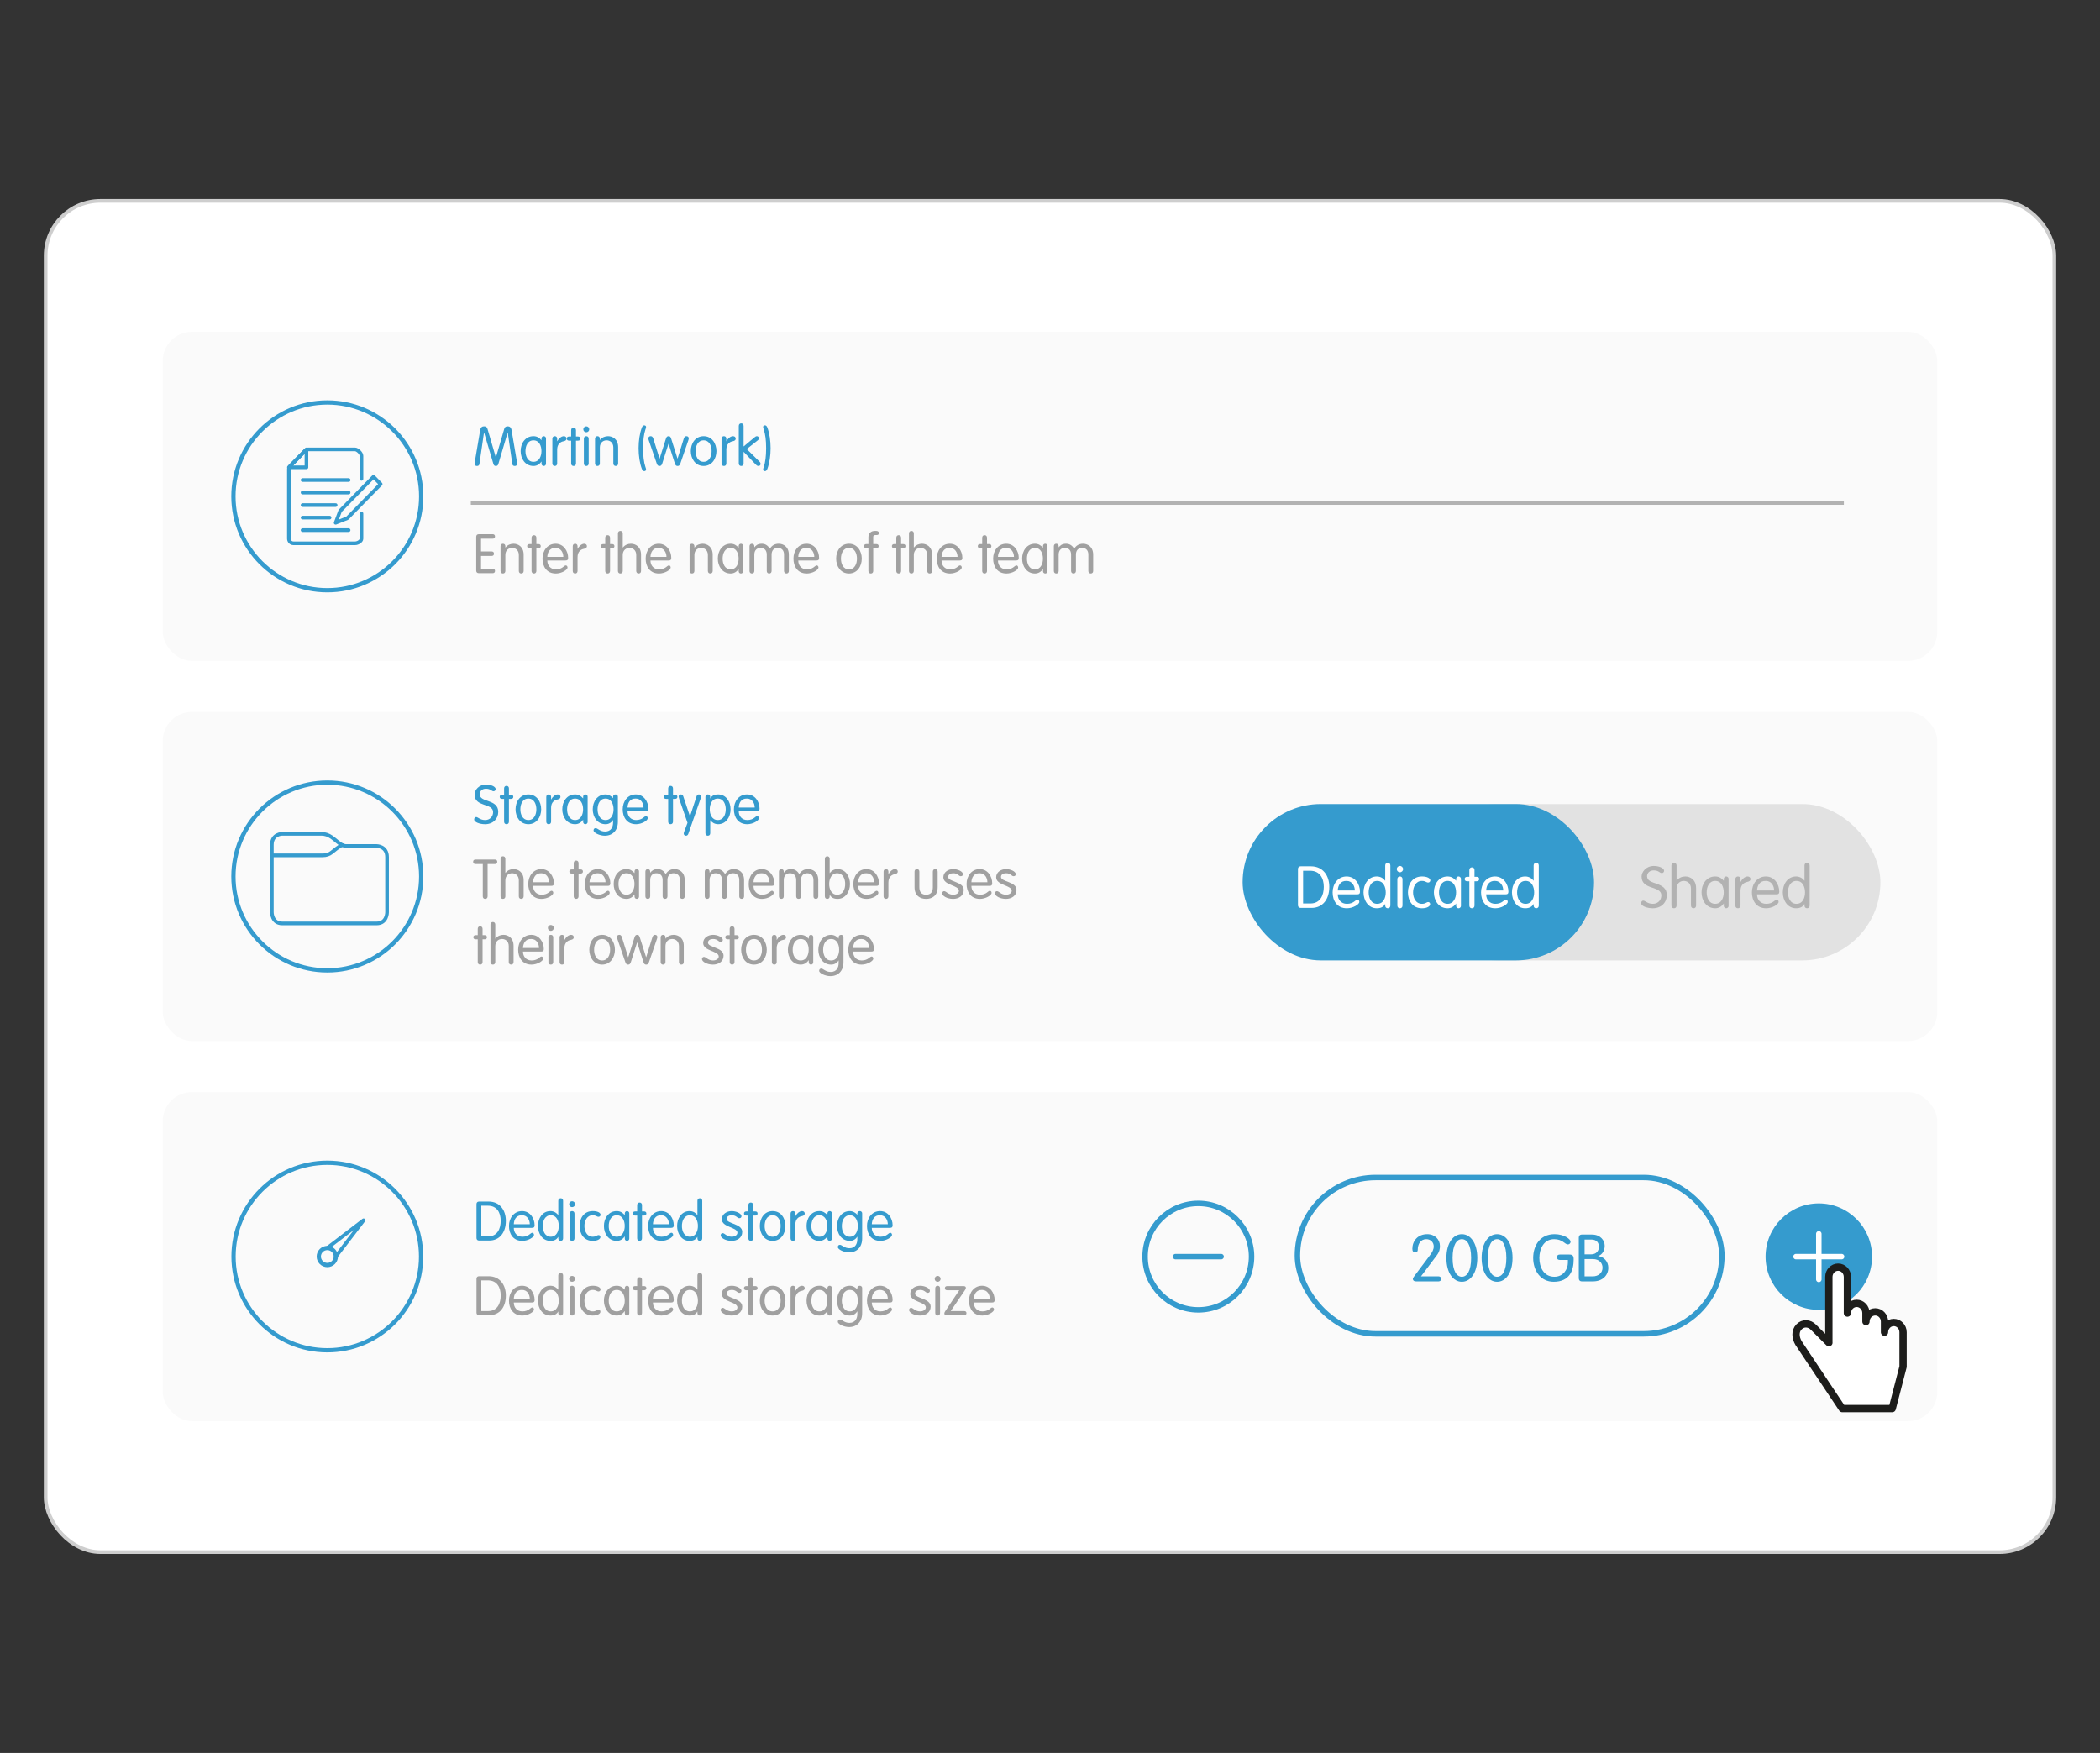 <?xml version="1.0" encoding="UTF-8"?>
<svg xmlns="http://www.w3.org/2000/svg" version="1.1" viewBox="0 0 575 480">
  <rect x="0" y="0" width="575" height="480" fill="#333333" stroke="none"/>
  <defs>
    <style>
      .cls-1 {
        stroke: #1d1d1b;
        stroke-width: 2px;
      }

      .cls-1, .cls-2, .cls-3 {
        fill: #fff;
      }

      .cls-1, .cls-4, .cls-5, .cls-6 {
        stroke-linecap: round;
        stroke-linejoin: round;
      }

      .cls-7 {
        fill: #e2e2e2;
      }

      .cls-8 {
        fill: #b2b2b2;
      }

      .cls-3 {
        stroke: #cecece;
      }

      .cls-3, .cls-9, .cls-10 {
        stroke-miterlimit: 10;
      }

      .cls-4, .cls-9, .cls-5 {
        stroke: #359bce;
      }

      .cls-4, .cls-9, .cls-5, .cls-6, .cls-10 {
        fill: none;
      }

      .cls-11 {
        fill: #a0a0a0;
      }

      .cls-9, .cls-5, .cls-6 {
        stroke-width: 1.5px;
      }

      .cls-6 {
        stroke: #fff;
      }

      .cls-10 {
        stroke: #b2b2b2;
      }

      .cls-12 {
        fill: #fafafa;
      }

      .cls-13 {
        fill: #359bce;
      }
    </style>
  </defs>
  <!-- Generator: Adobe Illustrator 28.6.0, SVG Export Plug-In . SVG Version: 1.2.0 Build 709)  -->
  <g>
    <g id="Vrstva_4">
      <rect class="cls-3" x="12.5" y="55" width="550" height="370" rx="15" ry="15"/>
      <rect class="cls-12" x="44.555" y="194.945" width="485.89" height="90.11" rx="8" ry="8"/>
      <g>
        <path class="cls-13" d="M135.719,216.073c0,.314-.239.585-.569.585-.585,0-.78-.69-2.101-.69-.975,0-1.694.615-1.694,1.516,0,2.354,5.069,1.229,5.069,4.829,0,1.771-1.29,3.375-3.614,3.375-1.41,0-2.97-.54-2.97-1.29,0-.359.18-.675.555-.675.45,0,1.08.825,2.43.825,1.365,0,2.19-.99,2.19-2.175,0-2.535-5.07-1.306-5.07-4.8,0-1.245,1.17-2.745,3.15-2.745,1.319,0,2.624.555,2.624,1.245Z"/>
        <path class="cls-13" d="M138.029,215.892c0-.435.255-.704.66-.704s.66.27.66.704v1.726h.539c.436,0,.66.21.66.569s-.225.57-.66.57h-.539v6.225c0,.436-.256.705-.66.705s-.66-.27-.66-.705v-6.225h-.54c-.435,0-.66-.21-.66-.57s.226-.569.66-.569h.54v-1.726Z"/>
        <path class="cls-13" d="M144.674,217.528c2.25,0,3.51,1.965,3.51,4.079s-1.26,4.08-3.51,4.08-3.51-1.965-3.51-4.08,1.26-4.079,3.51-4.079ZM144.674,224.547c1.619,0,2.189-1.59,2.189-2.94s-.57-2.939-2.189-2.939-2.19,1.59-2.19,2.939.57,2.94,2.19,2.94Z"/>
        <path class="cls-13" d="M149.579,218.233c0-.436.255-.705.66-.705s.659.27.659.705v.675h.03c.3-.615,1.035-1.38,1.8-1.38.465,0,.735.3.735.675s-.271.615-.825.72c-.78.135-1.74.72-1.74,2.265v3.795c0,.436-.255.705-.659.705s-.66-.27-.66-.705v-6.749Z"/>
        <path class="cls-13" d="M160.903,225.042c0,.465-.36.645-.615.645-.27,0-.614-.18-.614-.645v-.556h-.03c-.57.811-1.32,1.2-2.175,1.2-2.25,0-3.51-1.965-3.51-4.08s1.26-4.079,3.51-4.079c.915,0,1.56.39,2.175,1.064h.03v-.42c0-.465.345-.645.614-.645.255,0,.615.18.615.645v6.87ZM157.469,224.547c1.619,0,2.189-1.59,2.189-2.94s-.57-2.939-2.189-2.939-2.19,1.59-2.19,2.939.57,2.94,2.19,2.94Z"/>
        <path class="cls-13" d="M169.184,225.027c0,2.37-1.44,3.811-3.601,3.811-1.364,0-3.06-.78-3.06-1.455,0-.271.135-.615.555-.615.601,0,1.186.93,2.61.93,1.68,0,2.175-1.319,2.175-2.46v-.689h-.03c-.405.689-1.125,1.14-2.024,1.14-2.25,0-3.51-1.965-3.51-4.08s1.26-4.079,3.51-4.079c.854,0,1.68.524,2.024,1.005h.03v-.36c0-.465.345-.645.705-.645.255,0,.615.18.615.645v6.854ZM165.809,224.547c1.619,0,2.189-1.59,2.189-2.94s-.57-2.939-2.189-2.939-2.19,1.59-2.19,2.939.57,2.94,2.19,2.94Z"/>
        <path class="cls-13" d="M171.824,222.118c0,1.364.87,2.43,2.354,2.43,1.755,0,2.205-1.08,2.7-1.08.24,0,.48.21.48.585,0,.645-1.636,1.635-3.195,1.635-2.55,0-3.66-1.965-3.66-4.08,0-2.159,1.351-4.079,3.585-4.079,2.175,0,3.436,1.965,3.436,3.885,0,.465-.165.705-.735.705h-4.965ZM176.204,221.127c0-1.14-.66-2.46-2.115-2.46-1.635-.06-2.22,1.245-2.265,2.46h4.38Z"/>
        <path class="cls-13" d="M182.954,215.892c0-.435.255-.704.66-.704s.66.27.66.704v1.726h.539c.436,0,.66.21.66.569s-.225.57-.66.57h-.539v6.225c0,.436-.256.705-.66.705s-.66-.27-.66-.705v-6.225h-.54c-.435,0-.66-.21-.66-.57s.226-.569.66-.569h.54v-1.726Z"/>
        <path class="cls-13" d="M185.998,218.818c-.149-.45-.18-.585-.18-.735,0-.33.3-.555.6-.555.33,0,.57.21.66.495l1.83,5.475h.03l1.8-5.475c.09-.285.3-.495.63-.495.3,0,.6.225.6.555,0,.15-.029.285-.18.735l-3.33,9.524c-.104.285-.314.495-.645.495-.3,0-.6-.226-.6-.556,0-.149.029-.284.194-.734l.84-2.235-2.25-6.494Z"/>
        <path class="cls-13" d="M193.153,218.233c0-.436.255-.705.66-.705s.66.27.66.705v.39h.03c.375-.72,1.08-1.095,2.13-1.095,2.159,0,3.404,1.965,3.404,4.079s-1.245,4.08-3.404,4.08c-1.05,0-1.785-.585-2.13-1.08h-.03v3.525c0,.435-.255.705-.66.705s-.66-.271-.66-.705v-9.899ZM196.528,224.547c1.62,0,2.19-1.59,2.19-2.94s-.57-2.939-2.19-2.939-2.189,1.59-2.189,2.939.569,2.94,2.189,2.94Z"/>
        <path class="cls-13" d="M202.273,222.118c0,1.364.87,2.43,2.354,2.43,1.755,0,2.205-1.08,2.7-1.08.24,0,.48.21.48.585,0,.645-1.636,1.635-3.195,1.635-2.55,0-3.66-1.965-3.66-4.08,0-2.159,1.351-4.079,3.585-4.079,2.175,0,3.436,1.965,3.436,3.885,0,.465-.165.705-.735.705h-4.965ZM206.653,221.127c0-1.14-.66-2.46-2.115-2.46-1.635-.06-2.22,1.245-2.265,2.46h4.38Z"/>
      </g>
      <g>
        <path class="cls-11" d="M132.194,236.596h-1.995c-.375,0-.645-.195-.645-.615s.27-.615.645-.615h5.31c.375,0,.646.195.646.615s-.271.615-.646.615h-1.994v8.833c0,.436-.256.705-.66.705s-.66-.27-.66-.705v-8.833Z"/>
        <path class="cls-11" d="M142.064,241.08c0-1.394-.975-1.964-1.845-1.964s-1.846.57-1.846,1.964v4.35c0,.436-.255.705-.659.705s-.66-.27-.66-.705v-10.259c0-.435.255-.704.66-.704s.659.27.659.704v3.825l.03.03c.585-.75,1.41-1.05,2.205-1.05,1.229,0,2.775.779,2.775,3.029v4.425c0,.436-.256.705-.66.705s-.66-.27-.66-.705v-4.35Z"/>
        <path class="cls-11" d="M145.964,242.565c0,1.364.87,2.43,2.354,2.43,1.755,0,2.205-1.08,2.7-1.08.24,0,.48.21.48.585,0,.645-1.636,1.635-3.195,1.635-2.55,0-3.66-1.965-3.66-4.08,0-2.159,1.351-4.079,3.585-4.079,2.175,0,3.436,1.965,3.436,3.884,0,.465-.165.705-.735.705h-4.965ZM150.344,241.575c0-1.139-.66-2.459-2.115-2.459-1.635-.06-2.22,1.245-2.265,2.459h4.38Z"/>
        <path class="cls-11" d="M157.094,236.34c0-.435.255-.704.66-.704s.66.27.66.704v1.726h.539c.436,0,.66.21.66.569s-.225.57-.66.57h-.539v6.224c0,.436-.256.705-.66.705s-.66-.27-.66-.705v-6.224h-.54c-.435,0-.66-.21-.66-.57s.226-.569.66-.569h.54v-1.726Z"/>
        <path class="cls-11" d="M161.414,242.565c0,1.364.87,2.43,2.354,2.43,1.755,0,2.205-1.08,2.7-1.08.24,0,.48.21.48.585,0,.645-1.636,1.635-3.195,1.635-2.55,0-3.66-1.965-3.66-4.08,0-2.159,1.351-4.079,3.585-4.079,2.175,0,3.436,1.965,3.436,3.884,0,.465-.165.705-.735.705h-4.965ZM165.794,241.575c0-1.139-.66-2.459-2.115-2.459-1.635-.06-2.22,1.245-2.265,2.459h4.38Z"/>
        <path class="cls-11" d="M174.974,245.49c0,.465-.36.645-.615.645-.27,0-.614-.18-.614-.645v-.556h-.03c-.57.811-1.32,1.2-2.175,1.2-2.25,0-3.51-1.965-3.51-4.08s1.26-4.079,3.51-4.079c.915,0,1.56.39,2.175,1.064h.03v-.42c0-.465.345-.645.614-.645.255,0,.615.18.615.645v6.87ZM171.539,244.995c1.619,0,2.189-1.59,2.189-2.94s-.57-2.939-2.189-2.939-2.19,1.59-2.19,2.939.57,2.94,2.19,2.94Z"/>
        <path class="cls-11" d="M181.438,240.96c0-1.14-.63-1.845-1.71-1.845-1.064,0-1.695.705-1.695,1.845v4.469c0,.436-.255.705-.659.705s-.66-.27-.66-.705v-6.749c0-.436.255-.705.66-.705s.659.27.659.705v.239l.03.03c.315-.405.811-.975,2.01-.975.78,0,1.59.33,2.19,1.35.585-.84,1.29-1.35,2.444-1.35,1.23,0,2.775.779,2.775,3.029v4.425c0,.436-.255.705-.66.705s-.66-.27-.66-.705v-4.469c0-1.14-.63-1.845-1.71-1.845-1.064,0-1.694.705-1.694,1.845v4.469c0,.436-.255.705-.66.705s-.66-.27-.66-.705v-4.469Z"/>
        <path class="cls-11" d="M197.698,240.96c0-1.14-.63-1.845-1.71-1.845-1.064,0-1.695.705-1.695,1.845v4.469c0,.436-.255.705-.659.705s-.66-.27-.66-.705v-6.749c0-.436.255-.705.66-.705s.659.27.659.705v.239l.03.03c.315-.405.811-.975,2.01-.975.78,0,1.59.33,2.19,1.35.585-.84,1.29-1.35,2.444-1.35,1.23,0,2.775.779,2.775,3.029v4.425c0,.436-.255.705-.66.705s-.66-.27-.66-.705v-4.469c0-1.14-.63-1.845-1.71-1.845-1.064,0-1.694.705-1.694,1.845v4.469c0,.436-.255.705-.66.705s-.66-.27-.66-.705v-4.469Z"/>
        <path class="cls-11" d="M206.323,242.565c0,1.364.87,2.43,2.354,2.43,1.755,0,2.205-1.08,2.7-1.08.24,0,.48.21.48.585,0,.645-1.636,1.635-3.195,1.635-2.55,0-3.66-1.965-3.66-4.08,0-2.159,1.351-4.079,3.585-4.079,2.175,0,3.436,1.965,3.436,3.884,0,.465-.165.705-.735.705h-4.965ZM210.703,241.575c0-1.139-.66-2.459-2.115-2.459-1.635-.06-2.22,1.245-2.265,2.459h4.38Z"/>
        <path class="cls-11" d="M218.008,240.96c0-1.14-.63-1.845-1.71-1.845-1.064,0-1.695.705-1.695,1.845v4.469c0,.436-.255.705-.659.705s-.66-.27-.66-.705v-6.749c0-.436.255-.705.66-.705s.659.27.659.705v.239l.03.03c.315-.405.811-.975,2.01-.975.78,0,1.59.33,2.19,1.35.585-.84,1.29-1.35,2.444-1.35,1.23,0,2.775.779,2.775,3.029v4.425c0,.436-.255.705-.66.705s-.66-.27-.66-.705v-4.469c0-1.14-.63-1.845-1.71-1.845-1.064,0-1.694.705-1.694,1.845v4.469c0,.436-.255.705-.66.705s-.66-.27-.66-.705v-4.469Z"/>
        <path class="cls-11" d="M225.854,235.17c0-.435.255-.704.66-.704s.66.27.66.704v3.886h.03c.345-.495,1.079-1.08,2.13-1.08,2.159,0,3.404,1.965,3.404,4.079s-1.245,4.08-3.404,4.08c-1.051,0-1.755-.375-2.13-1.095h-.03v.39c0,.436-.255.705-.66.705s-.66-.27-.66-.705v-10.259ZM229.229,244.995c1.62,0,2.19-1.59,2.19-2.94s-.57-2.939-2.19-2.939-2.189,1.59-2.189,2.939.569,2.94,2.189,2.94Z"/>
        <path class="cls-11" d="M234.974,242.565c0,1.364.87,2.43,2.354,2.43,1.755,0,2.205-1.08,2.7-1.08.24,0,.48.21.48.585,0,.645-1.636,1.635-3.195,1.635-2.55,0-3.66-1.965-3.66-4.08,0-2.159,1.351-4.079,3.585-4.079,2.175,0,3.436,1.965,3.436,3.884,0,.465-.165.705-.735.705h-4.965ZM239.354,241.575c0-1.139-.66-2.459-2.115-2.459-1.635-.06-2.22,1.245-2.265,2.459h4.38Z"/>
        <path class="cls-11" d="M241.934,238.681c0-.436.255-.705.66-.705s.659.27.659.705v.675h.03c.3-.615,1.035-1.38,1.8-1.38.465,0,.735.3.735.675s-.271.615-.825.72c-.78.135-1.74.72-1.74,2.264v3.795c0,.436-.255.705-.659.705s-.66-.27-.66-.705v-6.749Z"/>
        <path class="cls-11" d="M250.408,238.681c0-.436.255-.705.66-.705s.659.27.659.705v4.229c0,1.365.601,2.085,1.846,2.085s1.845-.72,1.845-2.085v-4.229c0-.436.255-.705.66-.705s.66.27.66.705v4.274c0,2.34-1.561,3.18-3.165,3.18s-3.165-.84-3.165-3.18v-4.274Z"/>
        <path class="cls-11" d="M261.014,237.976c1.095,0,2.654.585,2.654,1.409,0,.285-.194.54-.6.54-.57,0-.795-.81-2.055-.81-.75,0-1.396.33-1.396,1.005,0,1.394,4.26,1.245,4.26,3.554,0,1.665-1.425,2.46-2.909,2.46-1.681,0-3-.84-3-1.515,0-.36.255-.601.54-.601.585,0,1.064.976,2.505.976.96,0,1.545-.54,1.545-1.08,0-1.56-4.26-1.47-4.26-3.689,0-1.471,1.38-2.25,2.715-2.25Z"/>
        <path class="cls-11" d="M265.978,242.565c0,1.364.87,2.43,2.354,2.43,1.755,0,2.205-1.08,2.7-1.08.24,0,.48.21.48.585,0,.645-1.636,1.635-3.195,1.635-2.55,0-3.66-1.965-3.66-4.08,0-2.159,1.351-4.079,3.585-4.079,2.175,0,3.436,1.965,3.436,3.884,0,.465-.165.705-.735.705h-4.965ZM270.357,241.575c0-1.139-.66-2.459-2.115-2.459-1.635-.06-2.22,1.245-2.265,2.459h4.38Z"/>
        <path class="cls-11" d="M275.473,237.976c1.095,0,2.654.585,2.654,1.409,0,.285-.194.54-.6.54-.57,0-.795-.81-2.055-.81-.75,0-1.396.33-1.396,1.005,0,1.394,4.26,1.245,4.26,3.554,0,1.665-1.425,2.46-2.909,2.46-1.681,0-3-.84-3-1.515,0-.36.255-.601.54-.601.585,0,1.064.976,2.505.976.96,0,1.545-.54,1.545-1.08,0-1.56-4.26-1.47-4.26-3.689,0-1.471,1.38-2.25,2.715-2.25Z"/>
        <path class="cls-11" d="M130.814,254.34c0-.435.255-.704.66-.704s.66.27.66.704v1.726h.539c.436,0,.66.21.66.569s-.225.57-.66.57h-.539v6.225c0,.436-.256.705-.66.705s-.66-.27-.66-.705v-6.225h-.54c-.435,0-.66-.21-.66-.57s.226-.569.66-.569h.54v-1.726Z"/>
        <path class="cls-11" d="M139.305,259.08c0-1.395-.975-1.965-1.845-1.965s-1.846.57-1.846,1.965v4.35c0,.436-.255.705-.659.705s-.66-.27-.66-.705v-10.26c0-.435.255-.704.66-.704s.659.27.659.704v3.825l.03.03c.585-.75,1.41-1.05,2.205-1.05,1.229,0,2.775.779,2.775,3.029v4.425c0,.436-.256.705-.66.705s-.66-.27-.66-.705v-4.35Z"/>
        <path class="cls-11" d="M143.204,260.565c0,1.364.87,2.43,2.354,2.43,1.755,0,2.205-1.08,2.7-1.08.24,0,.48.21.48.585,0,.645-1.636,1.635-3.195,1.635-2.55,0-3.66-1.965-3.66-4.08,0-2.159,1.351-4.079,3.585-4.079,2.175,0,3.436,1.965,3.436,3.885,0,.465-.165.705-.735.705h-4.965ZM147.584,259.575c0-1.14-.66-2.46-2.115-2.46-1.635-.06-2.22,1.245-2.265,2.46h4.38Z"/>
        <path class="cls-11" d="M150.824,253.275c.449,0,.81.36.81.81s-.36.811-.81.811-.811-.36-.811-.811.36-.81.811-.81ZM151.483,263.43c0,.436-.255.705-.659.705s-.66-.27-.66-.705v-6.749c0-.436.255-.705.66-.705s.659.27.659.705v6.749Z"/>
        <path class="cls-11" d="M153.224,256.681c0-.436.255-.705.66-.705s.659.27.659.705v.675h.03c.3-.615,1.035-1.38,1.8-1.38.465,0,.735.3.735.675s-.271.615-.825.72c-.78.135-1.74.72-1.74,2.265v3.795c0,.436-.255.705-.659.705s-.66-.27-.66-.705v-6.749Z"/>
        <path class="cls-11" d="M164.864,255.976c2.25,0,3.51,1.965,3.51,4.079s-1.26,4.08-3.51,4.08-3.51-1.965-3.51-4.08,1.26-4.079,3.51-4.079ZM164.864,262.995c1.619,0,2.189-1.59,2.189-2.94s-.57-2.939-2.189-2.939-2.19,1.59-2.19,2.939.57,2.94,2.19,2.94Z"/>
        <path class="cls-11" d="M169.033,257.07c-.06-.195-.104-.375-.104-.51,0-.255.18-.585.63-.585.285,0,.555.104.734.675l1.695,5.444h.03l1.665-5.249c.18-.57.3-.87.779-.87s.601.3.78.87l1.665,5.249h.03l1.694-5.444c.181-.57.45-.675.735-.675.45,0,.63.33.63.585,0,.135-.045.314-.105.51l-2.189,6.375c-.18.51-.39.689-.765.689-.36,0-.585-.18-.75-.689l-1.71-5.385h-.03l-1.71,5.385c-.165.51-.39.689-.75.689-.375,0-.585-.18-.765-.689l-2.19-6.375Z"/>
        <path class="cls-11" d="M180.898,256.681c0-.436.255-.705.66-.705s.659.27.659.705v.314l.03.03c.585-.75,1.41-1.05,2.205-1.05,1.229,0,2.775.779,2.775,3.029v4.425c0,.436-.256.705-.66.705s-.66-.27-.66-.705v-4.35c0-1.395-.975-1.965-1.845-1.965s-1.846.57-1.846,1.965v4.35c0,.436-.255.705-.659.705s-.66-.27-.66-.705v-6.749Z"/>
        <path class="cls-11" d="M195.254,255.976c1.095,0,2.654.585,2.654,1.409,0,.285-.194.54-.6.54-.57,0-.795-.81-2.055-.81-.75,0-1.396.33-1.396,1.005,0,1.395,4.26,1.245,4.26,3.555,0,1.665-1.425,2.46-2.909,2.46-1.681,0-3-.84-3-1.515,0-.36.255-.601.54-.601.585,0,1.064.976,2.505.976.96,0,1.545-.54,1.545-1.08,0-1.56-4.26-1.47-4.26-3.689,0-1.471,1.38-2.25,2.715-2.25Z"/>
        <path class="cls-11" d="M199.798,254.34c0-.435.255-.704.66-.704s.66.27.66.704v1.726h.539c.436,0,.66.21.66.569s-.225.57-.66.57h-.539v6.225c0,.436-.256.705-.66.705s-.66-.27-.66-.705v-6.225h-.54c-.435,0-.66-.21-.66-.57s.226-.569.66-.569h.54v-1.726Z"/>
        <path class="cls-11" d="M206.443,255.976c2.25,0,3.51,1.965,3.51,4.079s-1.26,4.08-3.51,4.08-3.51-1.965-3.51-4.08,1.26-4.079,3.51-4.079ZM206.443,262.995c1.619,0,2.189-1.59,2.189-2.94s-.57-2.939-2.189-2.939-2.19,1.59-2.19,2.939.57,2.94,2.19,2.94Z"/>
        <path class="cls-11" d="M211.349,256.681c0-.436.255-.705.66-.705s.659.27.659.705v.675h.03c.3-.615,1.035-1.38,1.8-1.38.465,0,.735.3.735.675s-.271.615-.825.72c-.78.135-1.74.72-1.74,2.265v3.795c0,.436-.255.705-.659.705s-.66-.27-.66-.705v-6.749Z"/>
        <path class="cls-11" d="M222.673,263.49c0,.465-.36.645-.615.645-.27,0-.614-.18-.614-.645v-.556h-.03c-.57.811-1.32,1.2-2.175,1.2-2.25,0-3.51-1.965-3.51-4.08s1.26-4.079,3.51-4.079c.915,0,1.56.39,2.175,1.064h.03v-.42c0-.465.345-.645.614-.645.255,0,.615.18.615.645v6.87ZM219.238,262.995c1.619,0,2.189-1.59,2.189-2.94s-.57-2.939-2.189-2.939-2.19,1.59-2.19,2.939.57,2.94,2.19,2.94Z"/>
        <path class="cls-11" d="M230.953,263.475c0,2.37-1.44,3.811-3.601,3.811-1.364,0-3.06-.78-3.06-1.455,0-.271.135-.615.555-.615.601,0,1.186.93,2.61.93,1.68,0,2.175-1.319,2.175-2.46v-.689h-.03c-.405.689-1.125,1.14-2.024,1.14-2.25,0-3.51-1.965-3.51-4.08s1.26-4.079,3.51-4.079c.854,0,1.68.524,2.024,1.005h.03v-.36c0-.465.345-.645.705-.645.255,0,.615.18.615.645v6.854ZM227.578,262.995c1.619,0,2.189-1.59,2.189-2.94s-.57-2.939-2.189-2.939-2.19,1.59-2.19,2.939.57,2.94,2.19,2.94Z"/>
        <path class="cls-11" d="M233.593,260.565c0,1.364.87,2.43,2.354,2.43,1.755,0,2.205-1.08,2.7-1.08.24,0,.48.21.48.585,0,.645-1.636,1.635-3.195,1.635-2.55,0-3.66-1.965-3.66-4.08,0-2.159,1.351-4.079,3.585-4.079,2.175,0,3.436,1.965,3.436,3.885,0,.465-.165.705-.735.705h-4.965ZM237.973,259.575c0-1.14-.66-2.46-2.115-2.46-1.635-.06-2.22,1.245-2.265,2.46h4.38Z"/>
      </g>
      <rect class="cls-7" x="388.647" y="220.165" width="126.222" height="42.815" rx="21.408" ry="21.408"/>
      <rect class="cls-13" x="340.242" y="220.165" width="96.222" height="42.815" rx="21.408" ry="21.408"/>
      <g>
        <path class="cls-2" d="M355.395,237.979c0-.433.224-.769.752-.769h2.77c3.393,0,5.058,2.625,5.058,5.634,0,3.41-1.809,5.763-4.866,5.763h-2.961c-.528,0-.752-.336-.752-.769v-9.859ZM356.803,247.391h2.017c2.657,0,3.649-2.225,3.649-4.546,0-2.337-1.057-4.417-3.745-4.417h-1.921v8.963Z"/>
        <path class="cls-2" d="M366.291,244.894c0,1.457.928,2.594,2.513,2.594,1.873,0,2.353-1.152,2.881-1.152.256,0,.513.224.513.624,0,.688-1.745,1.744-3.41,1.744-2.721,0-3.905-2.097-3.905-4.354,0-2.305,1.44-4.354,3.826-4.354,2.32,0,3.665,2.097,3.665,4.146,0,.496-.176.752-.784.752h-5.298ZM370.965,243.838c0-1.217-.705-2.625-2.257-2.625-1.745-.064-2.369,1.328-2.417,2.625h4.674Z"/>
        <path class="cls-2" d="M379.284,247.535h-.032c-.4.769-1.152,1.168-2.273,1.168-2.305,0-3.633-2.097-3.633-4.354s1.328-4.354,3.633-4.354c1.121,0,1.905.624,2.273,1.152h.032v-4.146c0-.465.271-.753.704-.753s.704.288.704.753v10.948c0,.464-.272.752-.704.752s-.704-.288-.704-.752v-.416ZM377.091,241.213c-1.729,0-2.337,1.696-2.337,3.137s.608,3.138,2.337,3.138,2.337-1.697,2.337-3.138-.608-3.137-2.337-3.137Z"/>
        <path class="cls-2" d="M383.314,237.115c.48,0,.864.384.864.864s-.384.864-.864.864-.864-.385-.864-.864.384-.864.864-.864ZM384.019,247.951c0,.464-.272.752-.704.752s-.704-.288-.704-.752v-7.203c0-.464.271-.752.704-.752s.704.288.704.752v7.203Z"/>
        <path class="cls-2" d="M389.347,239.996c1.441,0,2.289.496,2.289,1.072,0,.288-.24.592-.576.592-.544,0-.752-.447-1.713-.447-1.744,0-2.433,1.696-2.433,3.137s.688,3.138,2.433,3.138c.993,0,1.249-.48,1.697-.48.32,0,.544.208.544.592,0,.528-.784,1.104-2.241,1.104-2.593,0-3.841-2.097-3.841-4.354s1.248-4.354,3.841-4.354Z"/>
        <path class="cls-2" d="M400.021,248.016c0,.496-.385.688-.656.688-.289,0-.656-.191-.656-.688v-.593h-.032c-.608.864-1.409,1.28-2.321,1.28-2.401,0-3.745-2.097-3.745-4.354s1.344-4.354,3.745-4.354c.977,0,1.665.416,2.321,1.137h.032v-.448c0-.496.367-.688.656-.688.271,0,.656.192.656.688v7.331ZM396.354,247.487c1.729,0,2.337-1.697,2.337-3.138s-.608-3.137-2.337-3.137-2.337,1.696-2.337,3.137.608,3.138,2.337,3.138Z"/>
        <path class="cls-2" d="M402.322,238.251c0-.464.271-.752.704-.752s.704.288.704.752v1.841h.576c.464,0,.704.225.704.608s-.24.608-.704.608h-.576v6.643c0,.464-.272.752-.704.752s-.704-.288-.704-.752v-6.643h-.576c-.465,0-.705-.225-.705-.608s.24-.608.705-.608h.576v-1.841Z"/>
        <path class="cls-2" d="M406.93,244.894c0,1.457.928,2.594,2.513,2.594,1.873,0,2.353-1.152,2.881-1.152.256,0,.513.224.513.624,0,.688-1.745,1.744-3.41,1.744-2.721,0-3.905-2.097-3.905-4.354,0-2.305,1.44-4.354,3.826-4.354,2.32,0,3.665,2.097,3.665,4.146,0,.496-.176.752-.784.752h-5.298ZM411.604,243.838c0-1.217-.705-2.625-2.257-2.625-1.745-.064-2.369,1.328-2.417,2.625h4.674Z"/>
        <path class="cls-2" d="M419.924,247.535h-.032c-.4.769-1.152,1.168-2.273,1.168-2.305,0-3.633-2.097-3.633-4.354s1.328-4.354,3.633-4.354c1.121,0,1.905.624,2.273,1.152h.032v-4.146c0-.465.271-.753.704-.753s.704.288.704.753v10.948c0,.464-.272.752-.704.752s-.704-.288-.704-.752v-.416ZM417.73,241.213c-1.729,0-2.337,1.696-2.337,3.137s.608,3.138,2.337,3.138,2.337-1.697,2.337-3.138-.608-3.137-2.337-3.137Z"/>
      </g>
      <g>
        <path class="cls-8" d="M455.642,238.443c0,.336-.256.624-.608.624-.624,0-.832-.736-2.24-.736-1.041,0-1.809.656-1.809,1.617,0,2.513,5.41,1.312,5.41,5.153,0,1.89-1.377,3.602-3.857,3.602-1.505,0-3.17-.576-3.17-1.376,0-.385.192-.721.593-.721.479,0,1.152.881,2.593.881,1.456,0,2.337-1.057,2.337-2.321,0-2.705-5.41-1.393-5.41-5.122,0-1.328,1.248-2.929,3.361-2.929,1.408,0,2.801.592,2.801,1.328Z"/>
        <path class="cls-8" d="M463.001,243.31c0-1.489-1.04-2.097-1.969-2.097s-1.969.607-1.969,2.097v4.642c0,.464-.272.752-.704.752s-.704-.288-.704-.752v-10.948c0-.465.271-.753.704-.753s.704.288.704.753v4.081l.032.032c.624-.8,1.505-1.12,2.353-1.12,1.312,0,2.962.832,2.962,3.233v4.722c0,.464-.272.752-.705.752s-.704-.288-.704-.752v-4.642Z"/>
        <path class="cls-8" d="M473.307,248.016c0,.496-.385.688-.656.688-.289,0-.656-.191-.656-.688v-.593h-.032c-.608.864-1.409,1.28-2.321,1.28-2.401,0-3.745-2.097-3.745-4.354s1.344-4.354,3.745-4.354c.977,0,1.665.416,2.321,1.137h.032v-.448c0-.496.367-.688.656-.688.271,0,.656.192.656.688v7.331ZM469.641,247.487c1.729,0,2.337-1.697,2.337-3.138s-.608-3.137-2.337-3.137-2.337,1.696-2.337,3.137.608,3.138,2.337,3.138Z"/>
        <path class="cls-8" d="M475.159,240.748c0-.464.271-.752.704-.752s.704.288.704.752v.721h.032c.32-.656,1.104-1.473,1.921-1.473.496,0,.784.32.784.72s-.288.656-.881.769c-.832.145-1.856.769-1.856,2.417v4.05c0,.464-.272.752-.704.752s-.704-.288-.704-.752v-7.203Z"/>
        <path class="cls-8" d="M481.096,244.894c0,1.457.928,2.594,2.513,2.594,1.873,0,2.353-1.152,2.881-1.152.256,0,.513.224.513.624,0,.688-1.745,1.744-3.41,1.744-2.721,0-3.905-2.097-3.905-4.354,0-2.305,1.44-4.354,3.826-4.354,2.32,0,3.665,2.097,3.665,4.146,0,.496-.176.752-.784.752h-5.298ZM485.77,243.838c0-1.217-.705-2.625-2.257-2.625-1.745-.064-2.369,1.328-2.417,2.625h4.674Z"/>
        <path class="cls-8" d="M494.09,247.535h-.032c-.4.769-1.152,1.168-2.273,1.168-2.305,0-3.633-2.097-3.633-4.354s1.328-4.354,3.633-4.354c1.121,0,1.905.624,2.273,1.152h.032v-4.146c0-.465.271-.753.704-.753s.704.288.704.753v10.948c0,.464-.272.752-.704.752s-.704-.288-.704-.752v-.416ZM491.896,241.213c-1.729,0-2.337,1.696-2.337,3.137s.608,3.138,2.337,3.138,2.337-1.697,2.337-3.138-.608-3.137-2.337-3.137Z"/>
      </g>
      <rect class="cls-12" x="44.555" y="299.033" width="485.89" height="90.11" rx="8" ry="8"/>
      <g>
        <path class="cls-13" d="M130.47,329.726c0-.404.21-.72.705-.72h2.595c3.18,0,4.739,2.46,4.739,5.28,0,3.194-1.694,5.399-4.56,5.399h-2.774c-.495,0-.705-.315-.705-.72v-9.24ZM131.789,338.546h1.891c2.489,0,3.419-2.085,3.419-4.26,0-2.19-.989-4.141-3.51-4.141h-1.8v8.4Z"/>
        <path class="cls-13" d="M140.685,336.206c0,1.364.87,2.43,2.354,2.43,1.755,0,2.205-1.08,2.7-1.08.24,0,.48.21.48.585,0,.645-1.636,1.635-3.195,1.635-2.55,0-3.66-1.965-3.66-4.08,0-2.159,1.351-4.079,3.585-4.079,2.175,0,3.436,1.965,3.436,3.885,0,.465-.165.705-.735.705h-4.965ZM145.064,335.216c0-1.14-.66-2.46-2.115-2.46-1.635-.06-2.22,1.245-2.265,2.46h4.38Z"/>
        <path class="cls-13" d="M152.864,338.681h-.03c-.375.72-1.08,1.095-2.13,1.095-2.16,0-3.404-1.965-3.404-4.08s1.244-4.079,3.404-4.079c1.05,0,1.785.585,2.13,1.08h.03v-3.886c0-.435.255-.704.66-.704s.66.27.66.704v10.26c0,.436-.256.705-.66.705s-.66-.27-.66-.705v-.39ZM150.81,332.756c-1.62,0-2.19,1.59-2.19,2.939s.57,2.94,2.19,2.94,2.189-1.59,2.189-2.94-.57-2.939-2.189-2.939Z"/>
        <path class="cls-13" d="M156.645,328.916c.449,0,.81.36.81.81s-.36.811-.81.811-.811-.36-.811-.811.36-.81.811-.81ZM157.304,339.07c0,.436-.255.705-.659.705s-.66-.27-.66-.705v-6.749c0-.436.255-.705.66-.705s.659.27.659.705v6.749Z"/>
        <path class="cls-13" d="M162.299,331.616c1.35,0,2.145.465,2.145,1.005,0,.27-.225.555-.54.555-.51,0-.705-.42-1.604-.42-1.635,0-2.28,1.59-2.28,2.939s.646,2.94,2.28,2.94c.93,0,1.17-.45,1.59-.45.3,0,.51.195.51.555,0,.495-.734,1.035-2.1,1.035-2.43,0-3.6-1.965-3.6-4.08s1.17-4.079,3.6-4.079Z"/>
        <path class="cls-13" d="M172.304,339.131c0,.465-.36.645-.615.645-.27,0-.614-.18-.614-.645v-.556h-.03c-.57.811-1.32,1.2-2.175,1.2-2.25,0-3.51-1.965-3.51-4.08s1.26-4.079,3.51-4.079c.915,0,1.56.39,2.175,1.064h.03v-.42c0-.465.345-.645.614-.645.255,0,.615.18.615.645v6.87ZM168.869,338.636c1.619,0,2.189-1.59,2.189-2.94s-.57-2.939-2.189-2.939-2.19,1.59-2.19,2.939.57,2.94,2.19,2.94Z"/>
        <path class="cls-13" d="M174.464,329.98c0-.435.255-.704.66-.704s.66.27.66.704v1.726h.539c.436,0,.66.21.66.569s-.225.57-.66.57h-.539v6.225c0,.436-.256.705-.66.705s-.66-.27-.66-.705v-6.225h-.54c-.435,0-.66-.21-.66-.57s.226-.569.66-.569h.54v-1.726Z"/>
        <path class="cls-13" d="M178.783,336.206c0,1.364.87,2.43,2.354,2.43,1.755,0,2.205-1.08,2.7-1.08.24,0,.48.21.48.585,0,.645-1.636,1.635-3.195,1.635-2.55,0-3.66-1.965-3.66-4.08,0-2.159,1.351-4.079,3.585-4.079,2.175,0,3.436,1.965,3.436,3.885,0,.465-.165.705-.735.705h-4.965ZM183.163,335.216c0-1.14-.66-2.46-2.115-2.46-1.635-.06-2.22,1.245-2.265,2.46h4.38Z"/>
        <path class="cls-13" d="M190.963,338.681h-.03c-.375.72-1.08,1.095-2.13,1.095-2.16,0-3.404-1.965-3.404-4.08s1.244-4.079,3.404-4.079c1.05,0,1.785.585,2.13,1.08h.03v-3.886c0-.435.255-.704.66-.704s.66.27.66.704v10.26c0,.436-.256.705-.66.705s-.66-.27-.66-.705v-.39ZM188.908,332.756c-1.62,0-2.19,1.59-2.19,2.939s.57,2.94,2.19,2.94,2.189-1.59,2.189-2.94-.57-2.939-2.189-2.939Z"/>
        <path class="cls-13" d="M200.369,331.616c1.095,0,2.654.585,2.654,1.409,0,.285-.194.54-.6.54-.57,0-.795-.81-2.055-.81-.75,0-1.396.33-1.396,1.005,0,1.395,4.26,1.245,4.26,3.555,0,1.665-1.425,2.46-2.909,2.46-1.681,0-3-.84-3-1.515,0-.36.255-.601.54-.601.585,0,1.064.976,2.505.976.96,0,1.545-.54,1.545-1.08,0-1.56-4.26-1.47-4.26-3.689,0-1.471,1.38-2.25,2.715-2.25Z"/>
        <path class="cls-13" d="M204.913,329.98c0-.435.255-.704.66-.704s.66.27.66.704v1.726h.539c.436,0,.66.21.66.569s-.225.57-.66.57h-.539v6.225c0,.436-.256.705-.66.705s-.66-.27-.66-.705v-6.225h-.54c-.435,0-.66-.21-.66-.57s.226-.569.66-.569h.54v-1.726Z"/>
        <path class="cls-13" d="M211.559,331.616c2.25,0,3.51,1.965,3.51,4.079s-1.26,4.08-3.51,4.08-3.51-1.965-3.51-4.08,1.26-4.079,3.51-4.079ZM211.559,338.636c1.619,0,2.189-1.59,2.189-2.94s-.57-2.939-2.189-2.939-2.19,1.59-2.19,2.939.57,2.94,2.19,2.94Z"/>
        <path class="cls-13" d="M216.463,332.321c0-.436.255-.705.66-.705s.659.27.659.705v.675h.03c.3-.615,1.035-1.38,1.8-1.38.465,0,.735.3.735.675s-.271.615-.825.72c-.78.135-1.74.72-1.74,2.265v3.795c0,.436-.255.705-.659.705s-.66-.27-.66-.705v-6.749Z"/>
        <path class="cls-13" d="M227.788,339.131c0,.465-.36.645-.615.645-.27,0-.614-.18-.614-.645v-.556h-.03c-.57.811-1.32,1.2-2.175,1.2-2.25,0-3.51-1.965-3.51-4.08s1.26-4.079,3.51-4.079c.915,0,1.56.39,2.175,1.064h.03v-.42c0-.465.345-.645.614-.645.255,0,.615.18.615.645v6.87ZM224.354,338.636c1.619,0,2.189-1.59,2.189-2.94s-.57-2.939-2.189-2.939-2.19,1.59-2.19,2.939.57,2.94,2.19,2.94Z"/>
        <path class="cls-13" d="M236.068,339.115c0,2.37-1.44,3.811-3.601,3.811-1.364,0-3.06-.78-3.06-1.455,0-.271.135-.615.555-.615.601,0,1.186.93,2.61.93,1.68,0,2.175-1.319,2.175-2.46v-.689h-.03c-.405.689-1.125,1.14-2.024,1.14-2.25,0-3.51-1.965-3.51-4.08s1.26-4.079,3.51-4.079c.854,0,1.68.524,2.024,1.005h.03v-.36c0-.465.345-.645.705-.645.255,0,.615.18.615.645v6.854ZM232.693,338.636c1.619,0,2.189-1.59,2.189-2.94s-.57-2.939-2.189-2.939-2.19,1.59-2.19,2.939.57,2.94,2.19,2.94Z"/>
        <path class="cls-13" d="M238.708,336.206c0,1.364.87,2.43,2.354,2.43,1.755,0,2.205-1.08,2.7-1.08.24,0,.48.21.48.585,0,.645-1.636,1.635-3.195,1.635-2.55,0-3.66-1.965-3.66-4.08,0-2.159,1.351-4.079,3.585-4.079,2.175,0,3.436,1.965,3.436,3.885,0,.465-.165.705-.735.705h-4.965ZM243.088,335.216c0-1.14-.66-2.46-2.115-2.46-1.635-.06-2.22,1.245-2.265,2.46h4.38Z"/>
      </g>
      <g>
        <path class="cls-11" d="M130.47,350.174c0-.404.21-.72.705-.72h2.595c3.18,0,4.739,2.46,4.739,5.28,0,3.194-1.694,5.399-4.56,5.399h-2.774c-.495,0-.705-.315-.705-.72v-9.24ZM131.789,358.994h1.891c2.489,0,3.419-2.085,3.419-4.26,0-2.19-.989-4.141-3.51-4.141h-1.8v8.4Z"/>
        <path class="cls-11" d="M140.685,356.654c0,1.364.87,2.43,2.354,2.43,1.755,0,2.205-1.08,2.7-1.08.24,0,.48.21.48.585,0,.645-1.636,1.635-3.195,1.635-2.55,0-3.66-1.965-3.66-4.08,0-2.159,1.351-4.079,3.585-4.079,2.175,0,3.436,1.965,3.436,3.885,0,.465-.165.705-.735.705h-4.965ZM145.064,355.664c0-1.14-.66-2.46-2.115-2.46-1.635-.06-2.22,1.245-2.265,2.46h4.38Z"/>
        <path class="cls-11" d="M152.864,359.129h-.03c-.375.72-1.08,1.095-2.13,1.095-2.16,0-3.404-1.965-3.404-4.08s1.244-4.079,3.404-4.079c1.05,0,1.785.585,2.13,1.08h.03v-3.886c0-.435.255-.704.66-.704s.66.27.66.704v10.26c0,.436-.256.705-.66.705s-.66-.27-.66-.705v-.39ZM150.81,353.204c-1.62,0-2.19,1.59-2.19,2.939s.57,2.94,2.19,2.94,2.189-1.59,2.189-2.94-.57-2.939-2.189-2.939Z"/>
        <path class="cls-11" d="M156.645,349.364c.449,0,.81.36.81.81s-.36.811-.81.811-.811-.36-.811-.811.36-.81.811-.81ZM157.304,359.519c0,.436-.255.705-.659.705s-.66-.27-.66-.705v-6.749c0-.436.255-.705.66-.705s.659.27.659.705v6.749Z"/>
        <path class="cls-11" d="M162.299,352.064c1.35,0,2.145.465,2.145,1.005,0,.27-.225.555-.54.555-.51,0-.705-.42-1.604-.42-1.635,0-2.28,1.59-2.28,2.939s.646,2.94,2.28,2.94c.93,0,1.17-.45,1.59-.45.3,0,.51.195.51.555,0,.495-.734,1.035-2.1,1.035-2.43,0-3.6-1.965-3.6-4.08s1.17-4.079,3.6-4.079Z"/>
        <path class="cls-11" d="M172.304,359.579c0,.465-.36.645-.615.645-.27,0-.614-.18-.614-.645v-.556h-.03c-.57.811-1.32,1.2-2.175,1.2-2.25,0-3.51-1.965-3.51-4.08s1.26-4.079,3.51-4.079c.915,0,1.56.39,2.175,1.064h.03v-.42c0-.465.345-.645.614-.645.255,0,.615.18.615.645v6.87ZM168.869,359.084c1.619,0,2.189-1.59,2.189-2.94s-.57-2.939-2.189-2.939-2.19,1.59-2.19,2.939.57,2.94,2.19,2.94Z"/>
        <path class="cls-11" d="M174.464,350.429c0-.435.255-.704.66-.704s.66.27.66.704v1.726h.539c.436,0,.66.21.66.569s-.225.57-.66.57h-.539v6.225c0,.436-.256.705-.66.705s-.66-.27-.66-.705v-6.225h-.54c-.435,0-.66-.21-.66-.57s.226-.569.66-.569h.54v-1.726Z"/>
        <path class="cls-11" d="M178.783,356.654c0,1.364.87,2.43,2.354,2.43,1.755,0,2.205-1.08,2.7-1.08.24,0,.48.21.48.585,0,.645-1.636,1.635-3.195,1.635-2.55,0-3.66-1.965-3.66-4.08,0-2.159,1.351-4.079,3.585-4.079,2.175,0,3.436,1.965,3.436,3.885,0,.465-.165.705-.735.705h-4.965ZM183.163,355.664c0-1.14-.66-2.46-2.115-2.46-1.635-.06-2.22,1.245-2.265,2.46h4.38Z"/>
        <path class="cls-11" d="M190.963,359.129h-.03c-.375.72-1.08,1.095-2.13,1.095-2.16,0-3.404-1.965-3.404-4.08s1.244-4.079,3.404-4.079c1.05,0,1.785.585,2.13,1.08h.03v-3.886c0-.435.255-.704.66-.704s.66.27.66.704v10.26c0,.436-.256.705-.66.705s-.66-.27-.66-.705v-.39ZM188.908,353.204c-1.62,0-2.19,1.59-2.19,2.939s.57,2.94,2.19,2.94,2.189-1.59,2.189-2.94-.57-2.939-2.189-2.939Z"/>
        <path class="cls-11" d="M200.369,352.064c1.095,0,2.654.585,2.654,1.409,0,.285-.194.54-.6.54-.57,0-.795-.81-2.055-.81-.75,0-1.396.33-1.396,1.005,0,1.395,4.26,1.245,4.26,3.555,0,1.665-1.425,2.46-2.909,2.46-1.681,0-3-.84-3-1.515,0-.36.255-.601.54-.601.585,0,1.064.976,2.505.976.96,0,1.545-.54,1.545-1.08,0-1.56-4.26-1.47-4.26-3.689,0-1.471,1.38-2.25,2.715-2.25Z"/>
        <path class="cls-11" d="M204.913,350.429c0-.435.255-.704.66-.704s.66.27.66.704v1.726h.539c.436,0,.66.21.66.569s-.225.57-.66.57h-.539v6.225c0,.436-.256.705-.66.705s-.66-.27-.66-.705v-6.225h-.54c-.435,0-.66-.21-.66-.57s.226-.569.66-.569h.54v-1.726Z"/>
        <path class="cls-11" d="M211.559,352.064c2.25,0,3.51,1.965,3.51,4.079s-1.26,4.08-3.51,4.08-3.51-1.965-3.51-4.08,1.26-4.079,3.51-4.079ZM211.559,359.084c1.619,0,2.189-1.59,2.189-2.94s-.57-2.939-2.189-2.939-2.19,1.59-2.19,2.939.57,2.94,2.19,2.94Z"/>
        <path class="cls-11" d="M216.463,352.77c0-.436.255-.705.66-.705s.659.27.659.705v.675h.03c.3-.615,1.035-1.38,1.8-1.38.465,0,.735.3.735.675s-.271.615-.825.72c-.78.135-1.74.72-1.74,2.265v3.795c0,.436-.255.705-.659.705s-.66-.27-.66-.705v-6.749Z"/>
        <path class="cls-11" d="M227.788,359.579c0,.465-.36.645-.615.645-.27,0-.614-.18-.614-.645v-.556h-.03c-.57.811-1.32,1.2-2.175,1.2-2.25,0-3.51-1.965-3.51-4.08s1.26-4.079,3.51-4.079c.915,0,1.56.39,2.175,1.064h.03v-.42c0-.465.345-.645.614-.645.255,0,.615.18.615.645v6.87ZM224.354,359.084c1.619,0,2.189-1.59,2.189-2.94s-.57-2.939-2.189-2.939-2.19,1.59-2.19,2.939.57,2.94,2.19,2.94Z"/>
        <path class="cls-11" d="M236.068,359.563c0,2.37-1.44,3.811-3.601,3.811-1.364,0-3.06-.78-3.06-1.455,0-.271.135-.615.555-.615.601,0,1.186.93,2.61.93,1.68,0,2.175-1.319,2.175-2.46v-.689h-.03c-.405.689-1.125,1.14-2.024,1.14-2.25,0-3.51-1.965-3.51-4.08s1.26-4.079,3.51-4.079c.854,0,1.68.524,2.024,1.005h.03v-.36c0-.465.345-.645.705-.645.255,0,.615.18.615.645v6.854ZM232.693,359.084c1.619,0,2.189-1.59,2.189-2.94s-.57-2.939-2.189-2.939-2.19,1.59-2.19,2.939.57,2.94,2.19,2.94Z"/>
        <path class="cls-11" d="M238.708,356.654c0,1.364.87,2.43,2.354,2.43,1.755,0,2.205-1.08,2.7-1.08.24,0,.48.21.48.585,0,.645-1.636,1.635-3.195,1.635-2.55,0-3.66-1.965-3.66-4.08,0-2.159,1.351-4.079,3.585-4.079,2.175,0,3.436,1.965,3.436,3.885,0,.465-.165.705-.735.705h-4.965ZM243.088,355.664c0-1.14-.66-2.46-2.115-2.46-1.635-.06-2.22,1.245-2.265,2.46h4.38Z"/>
        <path class="cls-11" d="M251.953,352.064c1.095,0,2.654.585,2.654,1.409,0,.285-.194.54-.6.54-.57,0-.795-.81-2.055-.81-.75,0-1.396.33-1.396,1.005,0,1.395,4.26,1.245,4.26,3.555,0,1.665-1.425,2.46-2.909,2.46-1.681,0-3-.84-3-1.515,0-.36.255-.601.54-.601.585,0,1.064.976,2.505.976.96,0,1.545-.54,1.545-1.08,0-1.56-4.26-1.47-4.26-3.689,0-1.471,1.38-2.25,2.715-2.25Z"/>
        <path class="cls-11" d="M256.738,349.364c.449,0,.81.36.81.81s-.36.811-.81.811-.811-.36-.811-.811.36-.81.811-.81ZM257.397,359.519c0,.436-.255.705-.659.705s-.66-.27-.66-.705v-6.749c0-.436.255-.705.66-.705s.659.27.659.705v6.749Z"/>
        <path class="cls-11" d="M263.968,358.994c.435,0,.659.21.659.569s-.225.57-.659.57h-4.755c-.511,0-.646-.255-.646-.465s.075-.39.271-.675l3.81-5.7h-3.27c-.436,0-.66-.21-.66-.57s.225-.569.66-.569h4.439c.51,0,.645.255.645.465s-.074.39-.27.675l-3.854,5.67.045.03h3.585Z"/>
        <path class="cls-11" d="M266.638,356.654c0,1.364.87,2.43,2.354,2.43,1.755,0,2.205-1.08,2.7-1.08.24,0,.48.21.48.585,0,.645-1.636,1.635-3.195,1.635-2.55,0-3.66-1.965-3.66-4.08,0-2.159,1.351-4.079,3.585-4.079,2.175,0,3.436,1.965,3.436,3.885,0,.465-.165.705-.735.705h-4.965ZM271.018,355.664c0-1.14-.66-2.46-2.115-2.46-1.635-.06-2.22,1.245-2.265,2.46h4.38Z"/>
      </g>
      <rect class="cls-9" x="355.242" y="322.422" width="116.222" height="42.815" rx="21.408" ry="21.408"/>
      <g>
        <path class="cls-13" d="M393.935,349.497c.378,0,.684.306.684.684s-.306.685-.684.685h-6.212c-.666,0-.864-.378-.864-.648,0-.198.072-.342.342-.72l4.43-5.924c.54-.702.936-1.495.936-2.269,0-1.171-.882-1.999-2.034-1.999-1.53,0-2.341,1.297-2.341,2.899,0,.558-.36.72-.702.72-.504,0-.774-.306-.774-.973,0-2.124,1.44-4.015,4.088-4.015,2.124,0,3.457,1.53,3.457,3.187,0,.738-.055,1.566-.883,2.647l-4.303,5.726h4.861Z"/>
        <path class="cls-13" d="M400.269,337.938c2.341,0,4.231,2.395,4.231,6.518s-1.891,6.519-4.231,6.519-4.231-2.396-4.231-6.519,1.891-6.518,4.231-6.518ZM400.269,349.604c1.404,0,2.539-1.566,2.539-5.149s-1.135-5.149-2.539-5.149-2.538,1.566-2.538,5.149,1.134,5.149,2.538,5.149Z"/>
        <path class="cls-13" d="M409.917,337.938c2.341,0,4.231,2.395,4.231,6.518s-1.891,6.519-4.231,6.519-4.231-2.396-4.231-6.519,1.891-6.518,4.231-6.518ZM409.917,349.604c1.404,0,2.539-1.566,2.539-5.149s-1.135-5.149-2.539-5.149-2.538,1.566-2.538,5.149,1.134,5.149,2.538,5.149Z"/>
        <path class="cls-13" d="M427.071,344.995c-.45,0-.773-.233-.773-.738s.323-.737.773-.737h2.665c.811,0,1.152.306,1.152,1.296,0,3.097-1.116,6.158-5.474,6.158-3.691,0-5.617-3.188-5.617-6.519s1.836-6.518,5.852-6.518c2.629,0,4.393,1.368,4.393,2.053,0,.414-.306.756-.756.756-.792,0-1.44-1.44-3.745-1.44-2.881,0-4.051,2.701-4.051,5.149s1.134,5.149,4.123,5.149c2.484,0,3.691-2.124,3.691-3.853v-.757h-2.233Z"/>
        <path class="cls-13" d="M432.289,338.91c0-.486.253-.865.847-.865h2.791c2.269,0,3.457,1.603,3.457,3.062,0,1.404-.738,2.484-1.783,2.809v.036c1.549.162,2.773,1.477,2.773,3.169,0,2.017-1.494,3.745-4.195,3.745h-3.043c-.594,0-.847-.378-.847-.864v-11.091ZM433.874,343.465h1.801c1.35,0,2.124-.9,2.124-2.07,0-1.152-.666-1.98-2.07-1.98h-1.854v4.051ZM433.874,349.497h2.232c1.549,0,2.683-.954,2.683-2.377,0-1.314-.954-2.358-2.61-2.358h-2.305v4.735Z"/>
      </g>
      <circle class="cls-9" cx="328.11" cy="344.088" r="14.577"/>
      <line class="cls-5" x1="321.871" y1="344.088" x2="334.35" y2="344.088"/>
      <circle class="cls-13" cx="498.007" cy="344.088" r="14.577"/>
      <line class="cls-6" x1="491.768" y1="344.088" x2="504.246" y2="344.088"/>
      <line class="cls-6" x1="498.007" y1="337.849" x2="498.007" y2="350.328"/>
      <rect class="cls-12" x="44.555" y="90.856" width="485.89" height="90.11" rx="8" ry="8"/>
      <g>
        <path class="cls-13" d="M131.279,127.029c-.06.466-.36.57-.705.57-.405,0-.615-.27-.615-.675,0-.15.03-.345.075-.6l1.455-8.58c.135-.75.555-1.005,1.035-1.005.524,0,.81.195.96.689l2.279,7.815h.03l2.28-7.815c.149-.494.435-.689.96-.689.479,0,.899.255,1.035,1.005l1.454,8.58c.046.255.075.449.075.6,0,.405-.21.675-.614.675-.346,0-.646-.104-.705-.57l-1.245-8.579h-.03l-2.55,8.609c-.135.436-.375.54-.675.54s-.54-.104-.675-.54l-2.55-8.609h-.03l-1.245,8.579Z"/>
        <path class="cls-13" d="M149.504,126.955c0,.465-.36.645-.615.645-.27,0-.615-.18-.615-.645v-.556h-.029c-.57.811-1.32,1.2-2.175,1.2-2.25,0-3.51-1.965-3.51-4.08s1.26-4.079,3.51-4.079c.915,0,1.56.39,2.175,1.064h.029v-.42c0-.465.346-.645.615-.645.255,0,.615.18.615.645v6.87ZM146.069,126.459c1.619,0,2.189-1.59,2.189-2.94s-.57-2.939-2.189-2.939-2.19,1.59-2.19,2.939.57,2.94,2.19,2.94Z"/>
        <path class="cls-13" d="M151.244,120.145c0-.436.255-.705.66-.705s.659.27.659.705v.675h.03c.3-.615,1.035-1.38,1.8-1.38.465,0,.735.3.735.675s-.271.615-.825.72c-.78.135-1.74.72-1.74,2.265v3.795c0,.436-.255.705-.659.705s-.66-.27-.66-.705v-6.749Z"/>
        <path class="cls-13" d="M156.39,117.804c0-.435.255-.704.66-.704s.66.27.66.704v1.726h.539c.436,0,.66.21.66.569s-.225.57-.66.57h-.539v6.225c0,.436-.256.705-.66.705s-.66-.27-.66-.705v-6.225h-.54c-.435,0-.66-.21-.66-.57s.226-.569.66-.569h.54v-1.726Z"/>
        <path class="cls-13" d="M160.529,116.74c.449,0,.81.36.81.81s-.36.811-.81.811-.811-.36-.811-.811.36-.81.811-.81ZM161.188,126.894c0,.436-.255.705-.659.705s-.66-.27-.66-.705v-6.749c0-.436.255-.705.66-.705s.659.27.659.705v6.749Z"/>
        <path class="cls-13" d="M162.929,120.145c0-.436.255-.705.66-.705s.659.27.659.705v.314l.03.03c.585-.75,1.41-1.05,2.205-1.05,1.229,0,2.774.779,2.774,3.029v4.425c0,.436-.255.705-.659.705s-.66-.27-.66-.705v-4.35c0-1.395-.975-1.965-1.845-1.965s-1.846.57-1.846,1.965v4.35c0,.436-.255.705-.659.705s-.66-.27-.66-.705v-6.749Z"/>
        <path class="cls-13" d="M175.724,117.145c.135-.36.315-.675.66-.675.36,0,.525.21.525.435s-.105.465-.21.795c-.391,1.229-.615,2.805-.615,5.04s.225,3.81.615,5.039c.104.33.21.57.21.796s-.165.435-.525.435c-.345,0-.525-.315-.66-.675-.555-1.47-.87-3.555-.87-5.595s.315-4.125.87-5.595Z"/>
        <path class="cls-13" d="M177.629,120.535c-.06-.195-.104-.375-.104-.51,0-.255.18-.585.63-.585.285,0,.555.104.734.675l1.695,5.444h.03l1.665-5.249c.18-.57.3-.87.779-.87s.601.3.78.87l1.665,5.249h.03l1.694-5.444c.181-.57.45-.675.735-.675.45,0,.63.33.63.585,0,.135-.045.314-.105.51l-2.189,6.375c-.18.51-.39.689-.765.689-.36,0-.585-.18-.75-.689l-1.71-5.385h-.03l-1.71,5.385c-.165.51-.39.689-.75.689-.375,0-.585-.18-.765-.689l-2.19-6.375Z"/>
        <path class="cls-13" d="M192.659,119.44c2.25,0,3.51,1.965,3.51,4.079s-1.26,4.08-3.51,4.08-3.51-1.965-3.51-4.08,1.26-4.079,3.51-4.079ZM192.659,126.459c1.619,0,2.189-1.59,2.189-2.94s-.57-2.939-2.189-2.939-2.19,1.59-2.19,2.939.57,2.94,2.19,2.94Z"/>
        <path class="cls-13" d="M197.563,120.145c0-.436.255-.705.66-.705s.659.27.659.705v.675h.03c.3-.615,1.035-1.38,1.8-1.38.465,0,.735.3.735.675s-.271.615-.825.72c-.78.135-1.74.72-1.74,2.265v3.795c0,.436-.255.705-.659.705s-.66-.27-.66-.705v-6.749Z"/>
        <path class="cls-13" d="M202.289,116.634c0-.435.255-.704.66-.704s.659.27.659.704v5.625l2.88-2.415c.271-.239.525-.404.75-.404.346,0,.556.255.556.585,0,.194-.075.375-.33.569l-3,2.37,3.479,3.435c.255.256.315.42.315.676,0,.3-.271.524-.555.524-.315,0-.45-.09-.766-.405l-3.33-3.479v3.18c0,.436-.255.705-.659.705s-.66-.27-.66-.705v-10.26Z"/>
        <path class="cls-13" d="M210.133,128.334c-.135.359-.314.675-.659.675-.36,0-.525-.21-.525-.435s.105-.466.21-.796c.39-1.229.615-2.805.615-5.039s-.226-3.811-.615-5.04c-.104-.33-.21-.57-.21-.795s.165-.435.525-.435c.345,0,.524.314.659.675.556,1.47.87,3.555.87,5.595s-.314,4.125-.87,5.595Z"/>
      </g>
      <g>
        <path class="cls-11" d="M131.714,155.728h3.181c.375,0,.645.194.645.614s-.27.615-.645.615h-3.795c-.495,0-.705-.315-.705-.72v-9.24c0-.404.21-.72.705-.72h3.795c.375,0,.645.195.645.615s-.27.615-.645.615h-3.181v3.494h2.896c.375,0,.645.195.645.615s-.27.615-.645.615h-2.896v3.495Z"/>
        <path class="cls-11" d="M137.055,149.593c0-.436.255-.705.66-.705s.659.27.659.705v.314l.03.03c.585-.75,1.41-1.05,2.205-1.05,1.229,0,2.775.779,2.775,3.029v4.425c0,.436-.256.705-.66.705s-.66-.27-.66-.705v-4.35c0-1.395-.975-1.965-1.845-1.965s-1.846.57-1.846,1.965v4.35c0,.436-.255.705-.659.705s-.66-.27-.66-.705v-6.749Z"/>
        <path class="cls-11" d="M145.544,147.252c0-.435.255-.704.66-.704s.66.27.66.704v1.726h.539c.436,0,.66.21.66.569s-.225.57-.66.57h-.539v6.225c0,.436-.256.705-.66.705s-.66-.27-.66-.705v-6.225h-.54c-.435,0-.66-.21-.66-.57s.226-.569.66-.569h.54v-1.726Z"/>
        <path class="cls-11" d="M149.864,153.478c0,1.364.87,2.43,2.354,2.43,1.755,0,2.205-1.08,2.7-1.08.24,0,.48.21.48.585,0,.645-1.636,1.635-3.195,1.635-2.55,0-3.66-1.965-3.66-4.08,0-2.159,1.351-4.079,3.585-4.079,2.175,0,3.436,1.965,3.436,3.885,0,.465-.165.705-.735.705h-4.965ZM154.244,152.487c0-1.14-.66-2.46-2.115-2.46-1.635-.06-2.22,1.245-2.265,2.46h4.38Z"/>
        <path class="cls-11" d="M156.824,149.593c0-.436.255-.705.66-.705s.659.27.659.705v.675h.03c.3-.615,1.035-1.38,1.8-1.38.465,0,.735.3.735.675s-.271.615-.825.72c-.78.135-1.74.72-1.74,2.265v3.795c0,.436-.255.705-.659.705s-.66-.27-.66-.705v-6.749Z"/>
        <path class="cls-11" d="M165.719,147.252c0-.435.255-.704.66-.704s.66.27.66.704v1.726h.539c.436,0,.66.21.66.569s-.225.57-.66.57h-.539v6.225c0,.436-.256.705-.66.705s-.66-.27-.66-.705v-6.225h-.54c-.435,0-.66-.21-.66-.57s.226-.569.66-.569h.54v-1.726Z"/>
        <path class="cls-11" d="M174.208,151.992c0-1.395-.975-1.965-1.845-1.965s-1.846.57-1.846,1.965v4.35c0,.436-.255.705-.659.705s-.66-.27-.66-.705v-10.26c0-.435.255-.704.66-.704s.659.27.659.704v3.825l.03.03c.585-.75,1.41-1.05,2.205-1.05,1.229,0,2.774.779,2.774,3.029v4.425c0,.436-.255.705-.659.705s-.66-.27-.66-.705v-4.35Z"/>
        <path class="cls-11" d="M178.108,153.478c0,1.364.87,2.43,2.354,2.43,1.755,0,2.205-1.08,2.7-1.08.24,0,.48.21.48.585,0,.645-1.636,1.635-3.195,1.635-2.55,0-3.66-1.965-3.66-4.08,0-2.159,1.351-4.079,3.585-4.079,2.175,0,3.436,1.965,3.436,3.885,0,.465-.165.705-.735.705h-4.965ZM182.488,152.487c0-1.14-.66-2.46-2.115-2.46-1.635-.06-2.22,1.245-2.265,2.46h4.38Z"/>
        <path class="cls-11" d="M188.818,149.593c0-.436.255-.705.66-.705s.659.27.659.705v.314l.03.03c.585-.75,1.41-1.05,2.205-1.05,1.229,0,2.775.779,2.775,3.029v4.425c0,.436-.256.705-.66.705s-.66-.27-.66-.705v-4.35c0-1.395-.975-1.965-1.845-1.965s-1.846.57-1.846,1.965v4.35c0,.436-.255.705-.659.705s-.66-.27-.66-.705v-6.749Z"/>
        <path class="cls-11" d="M203.488,156.402c0,.465-.36.645-.615.645-.27,0-.615-.18-.615-.645v-.556h-.029c-.57.811-1.32,1.2-2.175,1.2-2.25,0-3.51-1.965-3.51-4.08s1.26-4.079,3.51-4.079c.915,0,1.56.39,2.175,1.064h.029v-.42c0-.465.346-.645.615-.645.255,0,.615.18.615.645v6.87ZM200.054,155.907c1.619,0,2.189-1.59,2.189-2.94s-.57-2.939-2.189-2.939-2.19,1.59-2.19,2.939.57,2.94,2.19,2.94Z"/>
        <path class="cls-11" d="M209.953,151.872c0-1.14-.63-1.845-1.71-1.845-1.064,0-1.695.705-1.695,1.845v4.47c0,.436-.255.705-.659.705s-.66-.27-.66-.705v-6.749c0-.436.255-.705.66-.705s.659.27.659.705v.239l.03.03c.315-.405.811-.975,2.01-.975.78,0,1.59.33,2.19,1.35.585-.84,1.29-1.35,2.444-1.35,1.23,0,2.775.779,2.775,3.029v4.425c0,.436-.255.705-.66.705s-.66-.27-.66-.705v-4.47c0-1.14-.63-1.845-1.71-1.845-1.064,0-1.694.705-1.694,1.845v4.47c0,.436-.255.705-.66.705s-.66-.27-.66-.705v-4.47Z"/>
        <path class="cls-11" d="M218.578,153.478c0,1.364.87,2.43,2.354,2.43,1.755,0,2.205-1.08,2.7-1.08.24,0,.48.21.48.585,0,.645-1.636,1.635-3.195,1.635-2.55,0-3.66-1.965-3.66-4.08,0-2.159,1.351-4.079,3.585-4.079,2.175,0,3.436,1.965,3.436,3.885,0,.465-.165.705-.735.705h-4.965ZM222.958,152.487c0-1.14-.66-2.46-2.115-2.46-1.635-.06-2.22,1.245-2.265,2.46h4.38Z"/>
        <path class="cls-11" d="M232.453,148.888c2.25,0,3.51,1.965,3.51,4.079s-1.26,4.08-3.51,4.08-3.51-1.965-3.51-4.08,1.26-4.079,3.51-4.079ZM232.453,155.907c1.619,0,2.189-1.59,2.189-2.94s-.57-2.939-2.189-2.939-2.19,1.59-2.19,2.939.57,2.94,2.19,2.94Z"/>
        <path class="cls-11" d="M239.099,156.342c0,.436-.256.705-.66.705s-.66-.27-.66-.705v-6.225h-.54c-.435,0-.66-.21-.66-.57s.226-.569.66-.569h.54v-1.875c0-1.155.795-1.725,1.755-1.725h.405c.345,0,.75.21.75.569s-.226.57-.721.57h-.33c-.404,0-.539.195-.539.524v1.936h.824c.436,0,.66.21.66.569s-.225.57-.66.57h-.824v6.225Z"/>
        <path class="cls-11" d="M245.413,147.252c0-.435.255-.704.66-.704s.66.27.66.704v1.726h.539c.436,0,.66.21.66.569s-.225.57-.66.57h-.539v6.225c0,.436-.256.705-.66.705s-.66-.27-.66-.705v-6.225h-.54c-.435,0-.66-.21-.66-.57s.226-.569.66-.569h.54v-1.726Z"/>
        <path class="cls-11" d="M253.902,151.992c0-1.395-.975-1.965-1.845-1.965s-1.846.57-1.846,1.965v4.35c0,.436-.255.705-.659.705s-.66-.27-.66-.705v-10.26c0-.435.255-.704.66-.704s.659.27.659.704v3.825l.03.03c.585-.75,1.41-1.05,2.205-1.05,1.229,0,2.775.779,2.775,3.029v4.425c0,.436-.256.705-.66.705s-.66-.27-.66-.705v-4.35Z"/>
        <path class="cls-11" d="M257.803,153.478c0,1.364.87,2.43,2.354,2.43,1.755,0,2.205-1.08,2.7-1.08.24,0,.48.21.48.585,0,.645-1.636,1.635-3.195,1.635-2.55,0-3.66-1.965-3.66-4.08,0-2.159,1.351-4.079,3.585-4.079,2.175,0,3.436,1.965,3.436,3.885,0,.465-.165.705-.735.705h-4.965ZM262.183,152.487c0-1.14-.66-2.46-2.115-2.46-1.635-.06-2.22,1.245-2.265,2.46h4.38Z"/>
        <path class="cls-11" d="M268.933,147.252c0-.435.255-.704.66-.704s.66.27.66.704v1.726h.539c.436,0,.66.21.66.569s-.225.57-.66.57h-.539v6.225c0,.436-.256.705-.66.705s-.66-.27-.66-.705v-6.225h-.54c-.435,0-.66-.21-.66-.57s.226-.569.66-.569h.54v-1.726Z"/>
        <path class="cls-11" d="M273.252,153.478c0,1.364.87,2.43,2.354,2.43,1.755,0,2.205-1.08,2.7-1.08.24,0,.48.21.48.585,0,.645-1.636,1.635-3.195,1.635-2.55,0-3.66-1.965-3.66-4.08,0-2.159,1.351-4.079,3.585-4.079,2.175,0,3.436,1.965,3.436,3.885,0,.465-.165.705-.735.705h-4.965ZM277.632,152.487c0-1.14-.66-2.46-2.115-2.46-1.635-.06-2.22,1.245-2.265,2.46h4.38Z"/>
        <path class="cls-11" d="M286.812,156.402c0,.465-.36.645-.615.645-.27,0-.614-.18-.614-.645v-.556h-.03c-.57.811-1.32,1.2-2.175,1.2-2.25,0-3.51-1.965-3.51-4.08s1.26-4.079,3.51-4.079c.915,0,1.56.39,2.175,1.064h.03v-.42c0-.465.345-.645.614-.645.255,0,.615.18.615.645v6.87ZM283.377,155.907c1.619,0,2.189-1.59,2.189-2.94s-.57-2.939-2.189-2.939-2.19,1.59-2.19,2.939.57,2.94,2.19,2.94Z"/>
        <path class="cls-11" d="M293.277,151.872c0-1.14-.63-1.845-1.71-1.845-1.064,0-1.695.705-1.695,1.845v4.47c0,.436-.255.705-.659.705s-.66-.27-.66-.705v-6.749c0-.436.255-.705.66-.705s.659.27.659.705v.239l.03.03c.315-.405.811-.975,2.01-.975.78,0,1.59.33,2.19,1.35.585-.84,1.29-1.35,2.444-1.35,1.23,0,2.775.779,2.775,3.029v4.425c0,.436-.255.705-.66.705s-.66-.27-.66-.705v-4.47c0-1.14-.63-1.845-1.71-1.845-1.064,0-1.694.705-1.694,1.845v4.47c0,.436-.255.705-.66.705s-.66-.27-.66-.705v-4.47Z"/>
      </g>
      <path class="cls-13" d="M89.623,110.788c13.853,0,25.124,11.271,25.124,25.124s-11.271,25.124-25.124,25.124-25.124-11.271-25.124-25.124,11.271-25.124,25.124-25.124M89.623,109.62c-14.52,0-26.292,11.772-26.292,26.292s11.772,26.292,26.292,26.292,26.292-11.772,26.292-26.292-11.772-26.292-26.292-26.292h0Z"/>
      <g>
        <path class="cls-4" d="M98.971,131.124v-6.314c0-.693-1.093-1.753-1.772-1.753h-12.779c-.326,0-.638.132-.869.368l-4.085,4.174c-.23.235-.36.555-.36.888v19.024c0,.693.55,1.255,1.229,1.255h16.92c.679,0,1.717-.562,1.717-1.255v-6.887"/>
        <polygon class="cls-4" points="83.911 123.058 79.106 127.967 83.911 127.967 83.911 123.058"/>
        <line class="cls-4" x1="82.85" y1="131.449" x2="95.455" y2="131.449"/>
        <line class="cls-4" x1="82.85" y1="134.878" x2="95.455" y2="134.878"/>
        <line class="cls-4" x1="82.85" y1="138.305" x2="91.907" y2="138.305"/>
        <line class="cls-4" x1="82.85" y1="141.733" x2="90.249" y2="141.733"/>
        <path class="cls-4" d="M82.85,141.733"/>
        <line class="cls-4" x1="82.85" y1="145.162" x2="95.455" y2="145.162"/>
        <polygon class="cls-4" points="95.101 141.886 91.907 143.152 93.145 139.888 102.273 130.563 104.23 132.561 95.101 141.886"/>
      </g>
      <path class="cls-13" d="M89.623,214.876c13.853,0,25.124,11.271,25.124,25.124s-11.271,25.124-25.124,25.124-25.124-11.271-25.124-25.124,11.271-25.124,25.124-25.124M89.623,213.708c-14.52,0-26.292,11.772-26.292,26.292s11.772,26.292,26.292,26.292,26.292-11.772,26.292-26.292-11.772-26.292-26.292-26.292h0Z"/>
      <g>
        <path class="cls-4" d="M103.149,231.657h-8.349s-.497.001-1.094-.263c-.436-.193-1.319-.901-1.319-.901,0,0-1.309-1.088-1.568-1.243-.9-.631-1.843-.935-2.838-.935h-10.713s-2.834,0-2.834,3.023v18.494s0,3.023,2.834,3.023h25.882c2.834,0,2.834-3.023,2.834-3.023v-15.152c0-3.023-2.834-3.023-2.834-3.023Z"/>
        <path class="cls-4" d="M74.432,234.216h13.927c.998,0,1.79-.284,2.421-.779.62-.487,2.107-1.773,2.926-2.043"/>
      </g>
      <path class="cls-13" d="M89.623,318.963c13.836,0,25.093,11.257,25.093,25.093s-11.257,25.093-25.093,25.093-25.093-11.257-25.093-25.093,11.257-25.093,25.093-25.093M89.623,317.796c-14.503,0-26.26,11.758-26.26,26.26s11.758,26.26,26.26,26.26,26.26-11.758,26.26-26.26-11.758-26.26-26.26-26.26h0Z"/>
      <path class="cls-13" d="M89.623,342.306c.965,0,1.751.785,1.751,1.751s-.785,1.751-1.751,1.751-1.751-.785-1.751-1.751.785-1.751,1.751-1.751M89.623,341.139c-1.612,0-2.918,1.306-2.918,2.918s1.306,2.918,2.918,2.918,2.918-1.306,2.918-2.918-1.306-2.918-2.918-2.918h0Z"/>
      <polyline class="cls-4" points="89.623 341.722 99.544 334.138 91.957 344.057"/>
      <path class="cls-1" d="M521.077,364.796c0-1.474-1.137-2.669-2.54-2.669s-2.54,1.195-2.54,2.669v-2.914c0-1.474-1.137-2.669-2.54-2.669s-2.54,1.195-2.54,2.669v-2.331c0-1.474-1.137-2.669-2.54-2.669s-2.54,1.195-2.54,2.669v-9.908c0-1.474-1.137-2.669-2.54-2.669s-2.54,1.195-2.54,2.669v17.866c0,.05.011.096.014.145l-4.207-4.203c-1.133-1.191-2.865-1.296-3.998-.106h0c-1.133,1.191-.956,2.969-.106,4.417l11.961,17.944h13.684l2.973-11.485h0s0-9.425,0-9.425Z"/>
      <line class="cls-10" x1="128.916" y1="137.733" x2="504.869" y2="137.733"/>
    </g>
  </g>
</svg>
